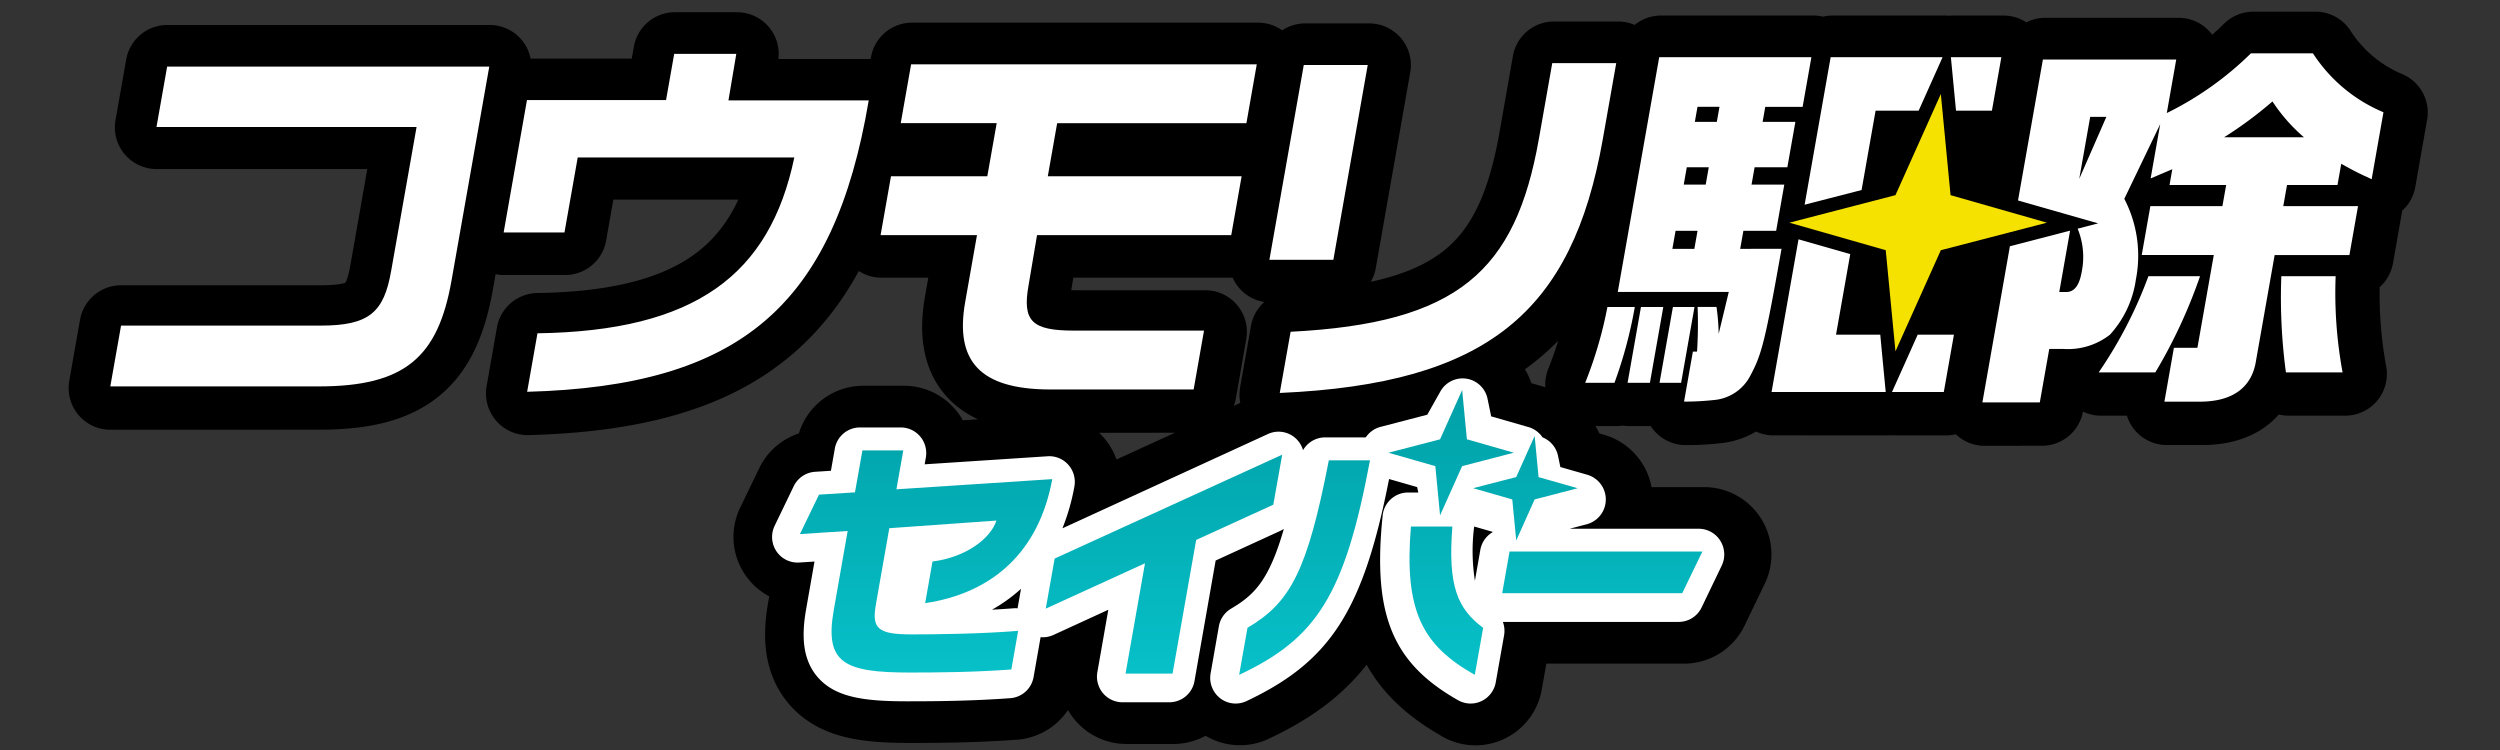 <svg xmlns="http://www.w3.org/2000/svg" xmlns:xlink="http://www.w3.org/1999/xlink" width="180" height="54" viewBox="0 0 180 54">
  <rect x="0" y="0" width="180" height="54" fill="#333333" stroke="none"/>
  <defs>
    <linearGradient id="linear-gradient" x1="0.5" x2="0.5" y2="1" gradientUnits="objectBoundingBox">
      <stop offset="0" stop-color="#01a0a7"/>
      <stop offset="1" stop-color="#08c6ce"/>
    </linearGradient>
  </defs>
  <g id="グループ_2543" data-name="グループ 2543" transform="translate(-78 -4564.539)">
    <rect id="長方形_2735" data-name="長方形 2735" width="180" height="54" transform="translate(78 4564.539)" fill="none"/>
    <g id="グループ_2435" data-name="グループ 2435" transform="translate(85.942 4568.379)">
      <rect id="長方形_2665" data-name="長方形 2665" width="10.032" height="17.556" transform="translate(130.417 4.18)"/>
      <path id="合体_78" data-name="合体 78" d="M97.394,46.579c-4.758-2.688-6.184-6.17-5.449-13.3a1.845,1.845,0,0,1,1.832-1.657h.74l-.081-.388-2.027-.581c-1.868,9.5-4.251,13.144-10.292,15.99a1.839,1.839,0,0,1-1.9-.207,1.851,1.851,0,0,1-.694-1.787l.6-3.392A1.851,1.851,0,0,1,81,39.983c1.669-.981,2.734-2.016,3.809-5.741a1.7,1.7,0,0,1-.252.14l-4.67,2.137L78.358,45.2a1.845,1.845,0,0,1-1.814,1.526H73.157a1.846,1.846,0,0,1-1.813-2.17l.791-4.49-3.959,1.812a1.851,1.851,0,0,1-.932.158c0,.028-.007.056-.012.084l-.491,2.786a1.842,1.842,0,0,1-1.679,1.521c-2.811.205-5.388.225-7.456.225-3.166,0-5.244-.293-6.5-1.8-1.195-1.431-1.041-3.359-.773-4.878l.595-3.383-1.1.07a1.847,1.847,0,0,1-1.773-2.651l1.373-2.843a1.843,1.843,0,0,1,1.541-1.038l1.146-.072.28-1.594a1.844,1.844,0,0,1,1.814-1.528h2.945a1.848,1.848,0,0,1,1.812,2.17l-.086.486,8.879-.581a1.846,1.846,0,0,1,1.931,2.179,15.357,15.357,0,0,1-.863,3.009l14.841-6.791A1.84,1.84,0,0,1,86.2,28.572a1.842,1.842,0,0,1,1.593-.922h2.934A1.836,1.836,0,0,1,91.79,26.9l3.379-.88.936-1.668a1.84,1.84,0,0,1,3.407.527l.262,1.262,2.69.771a1.837,1.837,0,0,1,1.018.737,1.854,1.854,0,0,1,1.123,1.338l.165.8,1.946.558a1.85,1.85,0,0,1-.044,3.566l-1.238.321h9.327a1.848,1.848,0,0,1,1.656,2.653l-1.451,3.013a1.843,1.843,0,0,1-1.658,1.043H100.62a1.841,1.841,0,0,1,.087.964l-.6,3.392a1.839,1.839,0,0,1-2.716,1.289ZM63.738,40.06c.525-.03,1.041-.063,1.529-.1a1.791,1.791,0,0,1,.322,0c0-.028.007-.056.013-.084l.233-1.32A11.505,11.505,0,0,1,63.738,40.06ZM98.6,37.972l.39-2.219a1.847,1.847,0,0,1,.884-1.275l-.006-.03-1.321-.377A13.767,13.767,0,0,0,98.6,37.972Zm36.348-12.715,1.987-11.3,2.91-.757,1.428-.372-.78,4.439h.5c.583,0,.942-.472,1.114-1.447a5.41,5.41,0,0,0-.29-3.134L143.3,12.3l-3.432-.983-2.348-.674,1.792-10.2h9.61l-.679,3.872A23.254,23.254,0,0,0,154.3,0h4.473a11.178,11.178,0,0,0,5.083,4.261l-.852,4.844c-1.027-.472-1.179-.557-2.192-1.113l-.271,1.531H156.9l-.269,1.531h5.389l-.621,3.538h-5.389l-1.342,7.629c-.286,1.951-1.689,2.981-4.05,2.981h-2.556l.686-3.9h1.694l1.179-6.711h-5.195l.622-3.538h5.2l.268-1.531h-4.083l.2-1.141-1.564.669.691-3.928-2.589,5.4a8.96,8.96,0,0,1,.834,5.849,7.486,7.486,0,0,1-1.868,3.982,4.915,4.915,0,0,1-3.376,1.031h-1l-.681,3.87Zm6.984-16.178,1.954-4.484h-1.166ZM152.374,6.07h5.749a12.338,12.338,0,0,1-2.267-2.59A28.567,28.567,0,0,1,152.374,6.07Zm-38.3,15.512h.3a31.621,31.621,0,0,0,.04-3.231h1.361a15.263,15.263,0,0,1,.157,1.951l.729-3.038h-8L111.65.279h10.97l-.631,3.591H119.3l-.19,1.087h2.361l-.579,3.287h-2.362L118.3,9.5h2.362l-.588,3.343h-2.36l-.233,1.308h2.974c-1.156,6.572-1.424,7.631-2.213,9.106a3.259,3.259,0,0,1-2.685,1.838,19.137,19.137,0,0,1-2.128.112ZM112.6,14.146h1.583l.231-1.308H112.83Zm.818-4.651H115l.22-1.252h-1.585Zm.8-4.539H115.8l.19-1.087h-1.583ZM85.08,20.146c12.049-.615,16.21-4.374,17.9-13.953l.963-5.485h4.613l-.969,5.513C105.388,18.7,99.306,23.905,84.3,24.572Zm43.349,4.36,1.137-2.544.717-1.6h2.611l-.729,4.149Zm-8.681,0,1.944-11.047,3.729,1.068L124.4,20.357h3.188l.125,1.3.273,2.85ZM30.791,20.257c11.39-.167,16.745-4.233,18.515-12.726H33.7l-.955,5.431H28.352L30.039,3.38H40.062L40.651.04h4.473l-.565,3.368h10.11c-2.513,14.928-9.326,20.664-24.621,21.08Zm36.881,4.065C62.7,24.295,60.863,22.288,61.617,18l.849-4.846H55.524l.75-4.261h6.943l.677-3.842H56.977l.747-4.26H82.64l-.748,4.26H68.253l-.675,3.842H81.548L80.8,13.154h-14L66.187,16.8c-.45,2.563.233,3.257,3.26,3.257h9.388l-.749,4.261ZM0,24.1l.775-4.4H15.162c3.527,0,4.56-.976,5.083-3.956L22.076,5.331H3.329L4.1.959H27.317L24.6,16.441c-.975,5.541-3.348,7.657-9.57,7.657Zm111.673-.262.965-5.485h1.557l-.965,5.485Zm-2.3,0,.964-5.485h1.611l-.965,5.485Zm-3.056,0a29.9,29.9,0,0,0,1.6-5.485h1.972a31.828,31.828,0,0,1-1.464,5.485Zm50.512-.751a40.8,40.8,0,0,1-.332-6.962h3.916a31.694,31.694,0,0,0,.5,6.962Zm-13.5,0a31.545,31.545,0,0,0,3.586-6.962h3.721a37.446,37.446,0,0,1-3.224,6.962Zm-15.349-8.84-6.946-1.993,7.646-1.991,3.272-7.316.7,7.316,6.946,1.991-7.646,1.993-3.272,7.316Zm-44.427.692L86.029.846H90.64l-2.479,14.09ZM124.008.279h8.069l-1.013,2.265-.717,1.6h-3.1l-1.009,5.74-4.105,1.069Zm9.037,3.87-.124-1.3-.247-2.57h3.638l-.679,3.87Z" fill="#fff" stroke="#000" stroke-linecap="round" stroke-linejoin="round" stroke-width="6"/>
      <g id="グループ_2378" data-name="グループ 2378" transform="translate(0 0.001)">
        <path id="合体_16" data-name="合体 16" d="M32.261,23.027a1.855,1.855,0,0,1-.692-1.788l.595-3.391a1.848,1.848,0,0,1,.879-1.273c1.664-.982,2.727-2.016,3.8-5.742a1.833,1.833,0,0,1-.25.139l-4.66,2.138-1.524,8.68A1.84,1.84,0,0,1,28.6,23.316H25.223a1.833,1.833,0,0,1-1.407-.66,1.856,1.856,0,0,1-.4-1.509l.788-4.491-3.948,1.812a1.825,1.825,0,0,1-.929.159q-.005.042-.013.084L18.824,21.5a1.841,1.841,0,0,1-1.675,1.521c-2.8.205-5.373.225-7.436.225-3.158,0-5.231-.294-6.486-1.8-1.193-1.431-1.039-3.359-.772-4.879l.594-3.383-1.1.07a1.833,1.833,0,0,1-1.642-.813A1.859,1.859,0,0,1,.184,10.6L1.554,7.759A1.837,1.837,0,0,1,3.09,6.721l1.143-.073.28-1.594A1.839,1.839,0,0,1,6.321,3.528H9.26a1.833,1.833,0,0,1,1.407.66,1.856,1.856,0,0,1,.4,1.509l-.085.486,8.855-.58a1.83,1.83,0,0,1,1.491.616,1.855,1.855,0,0,1,.434,1.562,15.327,15.327,0,0,1-.861,3.01L35.7,4a1.825,1.825,0,0,1,1.886.22,1.85,1.85,0,0,1,.639.945,1.835,1.835,0,0,1,1.589-.921h2.927A1.836,1.836,0,0,1,43.8,3.488l3.371-.879L48.11.941a1.833,1.833,0,0,1,3.4.527L51.77,2.73l2.682.771a1.833,1.833,0,0,1,1.015.739,1.846,1.846,0,0,1,1.119,1.338l.166.8,1.941.557A1.851,1.851,0,0,1,58.65,10.5l-1.235.322h9.3a1.835,1.835,0,0,1,1.556.867,1.86,1.86,0,0,1,.1,1.786l-1.448,3.012a1.836,1.836,0,0,1-1.653,1.043H52.613a1.856,1.856,0,0,1,.087.965L52.1,21.881a1.846,1.846,0,0,1-1.023,1.349,1.827,1.827,0,0,1-1.686-.06c-4.745-2.688-6.167-6.169-5.434-13.3a1.84,1.84,0,0,1,1.827-1.658h.738l-.081-.389-2.022-.581c-1.863,9.5-4.239,13.143-10.265,15.989a1.826,1.826,0,0,1-1.9-.206ZM15.827,16.651c.524-.029,1.039-.063,1.526-.1a1.826,1.826,0,0,1,.32,0q.005-.042.013-.084l.232-1.32A11.365,11.365,0,0,1,15.827,16.651ZM50.6,14.565l.389-2.22a1.847,1.847,0,0,1,.882-1.275l-.006-.029-1.319-.379A13.8,13.8,0,0,0,50.6,14.565Z" transform="translate(47.652 23.407)" fill="#fff"/>
        <g id="グループ_2371" data-name="グループ 2371" transform="translate(0 0)">
          <g id="グループ_2374" data-name="グループ 2374" transform="translate(0 0)">
            <path id="パス_52691" data-name="パス 52691" d="M3.325,5.313H22.051l-1.83,10.363c-.522,2.965-1.554,3.936-5.076,3.936H.774L0,23.99H15.009c6.215,0,8.585-2.106,9.558-7.621L27.286.963H4.093ZM45.071.049H40.6l-.587,3.325H30L28.32,12.906H32.7l.954-5.4H49.249C47.48,15.954,42.133,20,30.756,20.166l-.744,4.212C45.29,23.962,52.095,18.255,54.606,3.4h-10.1Zm45.464.8H85.93L83.455,14.873H88.06ZM56.911,5.036H63.82L63.144,8.86H56.209L55.46,13.1H62.4l-.85,4.821c-.753,4.268,1.086,6.263,6.048,6.29H78l.747-4.239H69.368c-3.025,0-3.707-.691-3.257-3.242l.613-3.63H80.707l.748-4.24H67.5l.674-3.823H81.8L82.545.8H57.658ZM103.82.714l-.963,5.458c-1.683,9.533-5.839,13.273-17.875,13.884L84.2,24.462C99.191,23.8,105.267,18.614,107.458,6.2l.969-5.486Z" transform="translate(0 -0.01)" fill="#fff"/>
            <path id="パス_52692" data-name="パス 52692" d="M137.378,18.262l-.964,5.458h1.554l.964-5.458Zm-4.716,0a29.675,29.675,0,0,1-1.6,5.458h2.109a31.625,31.625,0,0,0,1.463-5.458Zm18.3-8.421,1.008-5.712h3.1l.716-1.6L156.794.278h-8.059L146.861,10.9Zm-15.885,8.421-.963,5.458h1.608l.963-5.458Zm36.537-2.216a31.3,31.3,0,0,1-3.581,6.927h4.079a37.2,37.2,0,0,0,3.22-6.927Zm13.482,0h-3.912a40.31,40.31,0,0,0,.331,6.927h4.079a31.509,31.509,0,0,1-.5-6.927m.133-6.567.27-1.524c1.012.554,1.164.637,2.19,1.108l.85-4.821A11.166,11.166,0,0,1,183.461,0h-4.467A23.27,23.27,0,0,1,172.937,4.3l.679-3.852h-9.6l-1.791,10.145,2.346.67,3.427.979-1.48.384a5.36,5.36,0,0,1,.291,3.118c-.171.97-.532,1.441-1.114,1.441h-.5l.779-4.418-1.427.371-2.906.754L159.66,25.133h4.134l.68-3.85h1a4.915,4.915,0,0,0,3.371-1.026,7.436,7.436,0,0,0,1.865-3.963,8.883,8.883,0,0,0-.832-5.819L172.463,5.1l-.69,3.908,1.561-.665-.2,1.137h4.078L176.942,11h-5.188l-.621,3.52h5.188L175.142,21.2h-1.693l-.684,3.88h2.552c2.358,0,3.76-1.026,4.046-2.965l1.34-7.592h5.382l.621-3.52h-5.382l.269-1.523Zm-18.593-.444.788-4.461h1.164Zm10.433-2.994a28.587,28.587,0,0,0,3.478-2.577,12.316,12.316,0,0,0,2.265,2.577Zm-34.846,8.036.231-1.3h2.359l.586-3.326h-2.358l.22-1.247h2.358l.578-3.27h-2.359l.19-1.081h2.691l.631-3.574H136.391l-2.983,16.9H141.4l-.728,3.021a15.11,15.11,0,0,0-.156-1.94h-1.36a31.689,31.689,0,0,1-.041,3.215h-.3l-.635,3.6a19.254,19.254,0,0,0,2.127-.111,3.263,3.263,0,0,0,2.682-1.829c.787-1.469,1.055-2.522,2.209-9.062Zm-3.3,0h-1.582l.23-1.3h1.582Zm.818-4.627h-1.582l.22-1.247h1.582Zm.8-4.517h-1.582l.191-1.081h1.582ZM161.026.278h-3.634l.245,2.559.124,1.292h2.585Zm-6.739,21.576-1.137,2.532h3.732l.729-4.128H155Zm-1.979-1.6h-3.186l1.024-5.8-3.725-1.064-1.941,10.994H152.7l-.272-2.836Z" transform="translate(-24.87 -0.001)" fill="#fff"/>
          </g>
          <path id="パス_52740" data-name="パス 52740" d="M160.111,14.864l7.638-1.982L160.811,10.9l-.7-7.281L156.844,10.9l-7.638,1.982,6.938,1.982.7,7.281Z" transform="translate(-28.313 -0.69)" fill="#f5e200"/>
        </g>
        <path id="パス_52865" data-name="パス 52865" d="M51.093,11.628l-.53,3H63.526l1.452-3ZM5.466,15.454l.971-5.508,7.71-.549c-.412,1.3-2.224,2.654-4.6,2.946l-.529,3c4.9-.732,8.2-3.733,9.151-8.93L6.949,7.146l.494-2.8H4.5L3.964,7.366,1.373,7.53,0,10.369l3.437-.222-1,5.691c-.672,3.806.725,4.5,5.464,4.5,2.032,0,4.561-.019,7.322-.219l.49-2.782c-2.637.22-6.047.256-7.657.256-2.471,0-2.887-.438-2.587-2.141m29.255-10.8L18.34,12.133,17.7,15.739l7.145-3.265-1.4,7.939h3.386l1.7-9.621,5.553-2.537Zm-2.5,12.469-.6,3.386c5.567-2.617,7.595-5.709,9.421-15.446H38.082c-1.556,8-2.777,10.248-5.86,12.059M46.09,9.024,47.68,5.477,51.4,4.511l-3.376-.965L47.681,0,46.09,3.547l-3.717.965,3.377.966Zm5.2-1.149.284,2.958L52.9,7.875,56,7.069l-2.816-.8L52.9,3.307,51.572,6.265l-3.1.8ZM46.971,9.827H43.992c-.5,6.081.816,8.546,4.6,10.678l.6-3.386c-1.864-1.385-2.549-3.04-2.215-7.292" transform="translate(49.652 24.243)" fill="url(#linear-gradient)"/>
      </g>
    </g>
  </g>
</svg>
